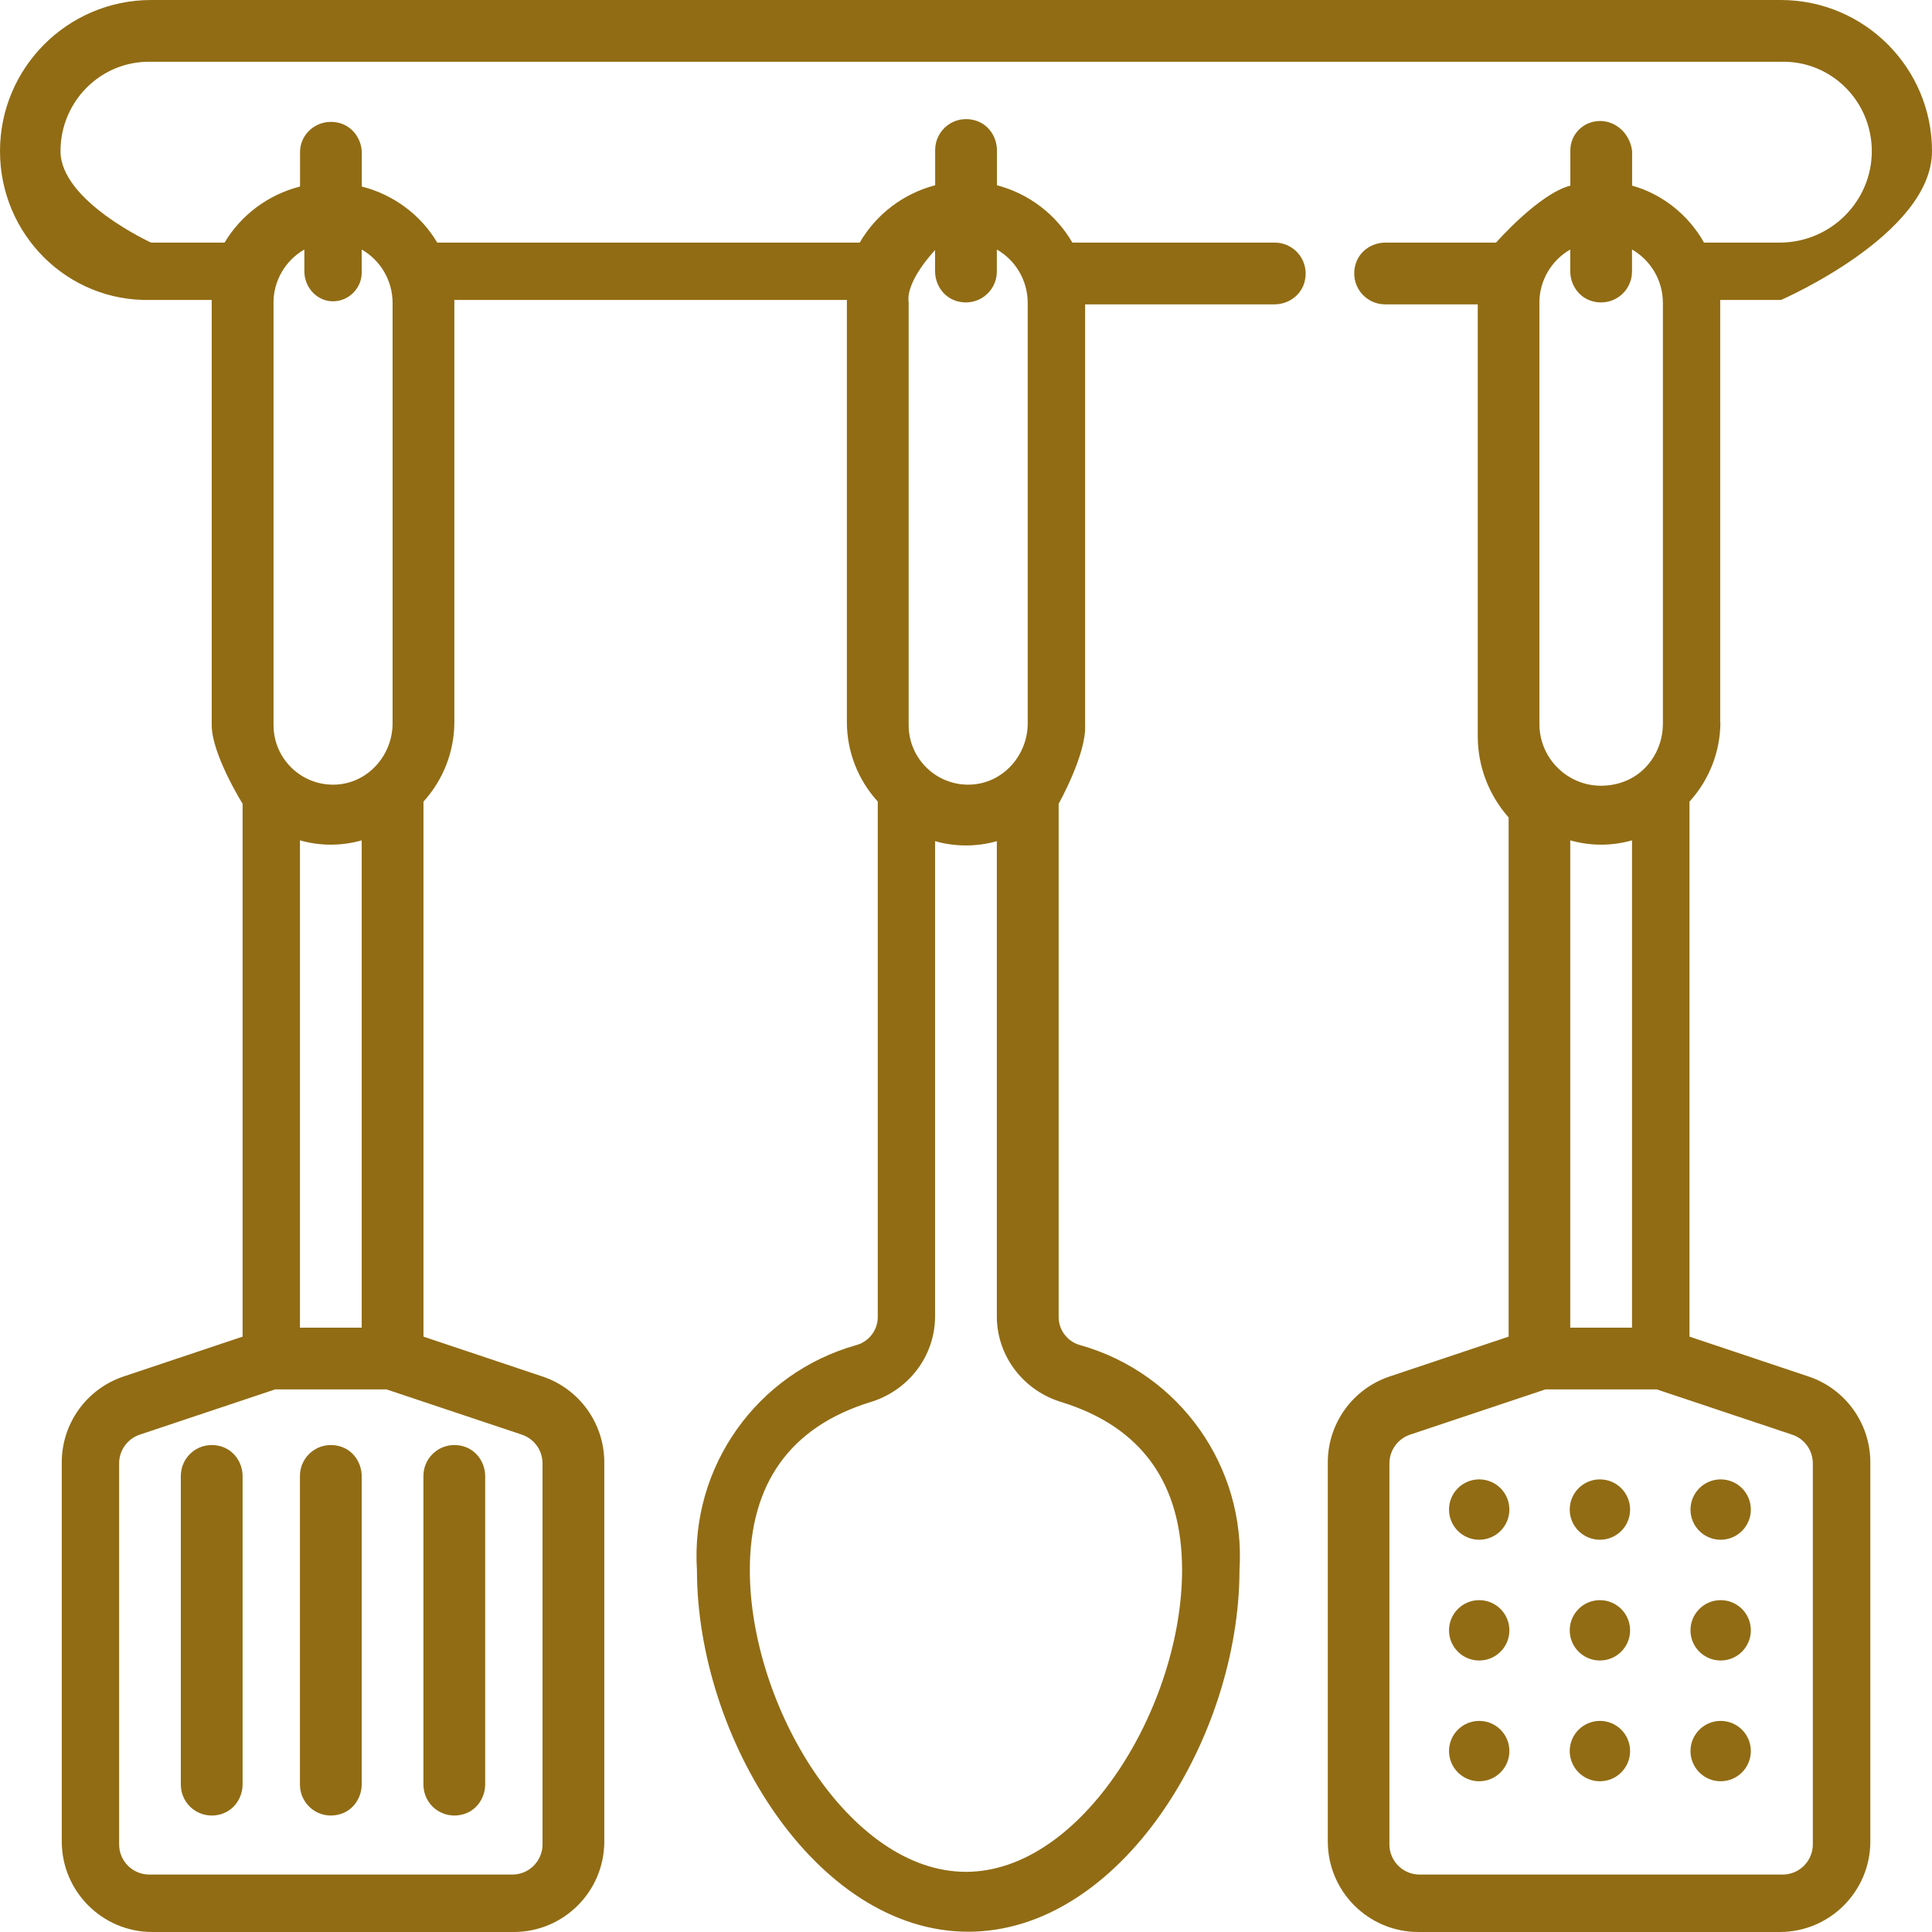 <?xml version="1.0" encoding="UTF-8"?><svg id="Livello_1" xmlns="http://www.w3.org/2000/svg" viewBox="0 0 411.02 411"><defs><style>.cls-1{fill:#916c14;stroke-width:0px;}</style></defs><g id="Layer_14"><circle class="cls-1" cx="314.69" cy="346.84" r="6.42"/><circle class="cls-1" cx="340.37" cy="346.84" r="6.42"/><circle class="cls-1" cx="366.06" cy="346.84" r="6.42"/><circle class="cls-1" cx="314.69" cy="372.53" r="6.42"/><circle class="cls-1" cx="340.37" cy="372.53" r="6.42"/><circle class="cls-1" cx="366.06" cy="372.53" r="6.42"/><circle class="cls-1" cx="314.69" cy="321.15" r="6.42"/><circle class="cls-1" cx="340.37" cy="321.15" r="6.42"/><circle class="cls-1" cx="366.06" cy="321.15" r="6.42"/><path class="cls-1" d="m365.96,153.72V63.81h12.95s32.11-13.92,32.11-31.65S396.64.04,378.91,0H32.11C14.38.04,0,14.42,0,32.16s14.38,32.11,32.11,31.65h12.93v90.37c-.06,6.2,6.57,16.81,6.57,16.81v113.37l-25.32,8.48c-7.84,2.62-13.14,9.96-13.15,18.25v80.66c0,10.64,8.63,19.27,19.27,19.27h76.88c10.64,0,19.27-8.63,19.27-19.27v-80.66c-.01-8.28-5.31-15.63-13.15-18.25l-25.32-8.48v-113.82c4.21-4.64,6.54-10.61,6.57-16.81V63.81h83.51v89.91c.02,6.2,2.36,12.18,6.57,16.81v109.82c-.08,2.75-1.97,5.13-4.63,5.83-21.14,5.98-35.24,25.91-33.84,47.83,0,35.58,25.21,76.95,57.71,76.95s57.71-41.36,57.71-76.95c1.39-21.93-12.7-41.85-33.84-47.83-2.66-.7-4.55-3.07-4.63-5.83v-109.36s5.97-10.61,5.63-16.81v-89.43h40.27c2.85,0,5.49-1.77,6.33-4.49,1.39-4.51-1.95-8.65-6.25-8.65h-43.06c-3.51-6.04-9.29-10.43-16.05-12.2v-7.42c0-2.85-1.77-5.49-4.49-6.33-4.51-1.39-8.65,1.95-8.65,6.25v7.5c-6.76,1.77-12.54,6.16-16.05,12.2h-89.88c-3.51-5.91-9.29-10.2-16.05-11.93v-7.09c0-3.07-2.06-5.85-5.06-6.5-4.28-.93-8.08,2.23-8.08,6.26v7.33c-6.76,1.73-12.54,6.03-16.05,11.93h-15.64s-19.27-8.81-19.27-19.45,8.63-19.27,19.27-19.02h346.8c10.64-.25,19.27,8.38,19.27,19.02s-8.63,19.27-19.27,19.45h-16.42c-3.44-6.09-9.08-10.39-15.3-12.12v-7.33c-.4-3.55-3.27-6.42-6.82-6.42s-6.42,2.88-6.32,6.42v7.33c-6.71,1.73-15.8,12.12-15.8,12.12h-23.53c-2.85,0-5.49,1.77-6.33,4.49-1.39,4.51,1.95,8.65,6.25,8.65h19.71v91.96c.02,6.34,2.36,12.45,6.57,17.2v110.45l-25.32,8.48c-7.84,2.62-13.14,9.96-13.15,18.25v80.66c0,10.64,8.63,19.27,19.27,19.27h76.88c10.64,0,19.27-8.63,19.27-19.27v-80.66c-.01-8.28-5.31-15.63-13.15-18.25l-25.32-8.48v-113.82c4.21-4.64,6.54-10.61,6.57-16.81Zm-172.66-89.45c-.62-4.57,5.63-11.06,5.63-11.06v4.48c0,2.85,1.77,5.49,4.49,6.33,4.51,1.39,8.65-1.95,8.65-6.25v-4.69c4.05,2.33,6.55,6.64,6.57,11.31v89.48c0,6.84-5.26,12.75-12.09,13.05-7.26.32-13.24-5.47-13.24-12.66v-90Zm5.63,215.98v-101.3c4.29,1.22,8.85,1.22,13.14,0v101.3c.09,8.35,5.72,15.67,13.89,18.08,16.93,5.28,25.52,17.28,25.52,35.67,0,28.9-21.22,64.22-45.98,64.22s-45.98-35.32-45.98-64.22c0-18.39,8.59-30.39,25.52-35.67,8.17-2.41,13.8-9.73,13.89-18.08ZM58.18,64.39c.01-4.67,2.52-8.98,6.57-11.31v4.64c0,3.35,2.58,6.29,5.94,6.38s6.26-2.68,6.26-6.1v-4.92c4.05,2.33,6.55,6.64,6.57,11.31v89.48c0,6.84-5.26,12.75-12.09,13.05-7.26.32-13.24-5.47-13.24-12.66v-89.87Zm18.77,114.39v103.67h-13.14v-103.67c4.29,1.22,8.85,1.22,13.14,0Zm-18.39,116.8h23.65l28.81,9.63c2.63.88,4.4,3.34,4.4,6.12v81.05c0,3.55-2.88,6.42-6.42,6.42H31.76c-3.55,0-6.42-2.88-6.42-6.42v-81.05c0-2.78,1.77-5.24,4.4-6.12l28.81-9.63ZM327.49,64.39c.01-4.67,2.52-8.98,6.57-11.31v4.61c0,2.85,1.77,5.49,4.49,6.33,4.51,1.39,8.65-1.95,8.65-6.25v-4.69c4.05,2.33,6.55,6.64,6.57,11.31v89.61c0,5.66-3.55,10.85-8.96,12.52-9.03,2.79-17.31-3.88-17.31-12.49v-89.64Zm19.71,114.39v103.67h-13.14v-103.67c4.29,1.22,8.85,1.22,13.14,0Zm34.07,126.43c2.63.88,4.4,3.34,4.4,6.12v81.05c0,3.55-2.88,6.42-6.42,6.42h-77.24c-3.55,0-6.42-2.88-6.42-6.42v-81.05c0-2.78,1.77-5.24,4.4-6.12l28.81-9.63h23.65l28.81,9.63Z"/><path class="cls-1" d="m51.61,379.6v-65.53c0-2.85-1.77-5.49-4.49-6.33-4.51-1.39-8.65,1.95-8.65,6.25v65.68c0,4.3,4.13,7.64,8.65,6.25,2.72-.84,4.49-3.48,4.49-6.33Z"/><path class="cls-1" d="m76.95,379.6v-65.53c0-2.85-1.77-5.49-4.49-6.33-4.51-1.39-8.65,1.95-8.65,6.25v65.68c0,4.3,4.13,7.64,8.65,6.25,2.72-.84,4.49-3.48,4.49-6.33Z"/><path class="cls-1" d="m103.22,379.6v-65.53c0-2.85-1.77-5.49-4.49-6.33-4.51-1.39-8.65,1.95-8.65,6.25v65.68c0,4.3,4.13,7.64,8.65,6.25,2.72-.84,4.49-3.48,4.49-6.33Z"/></g></svg>